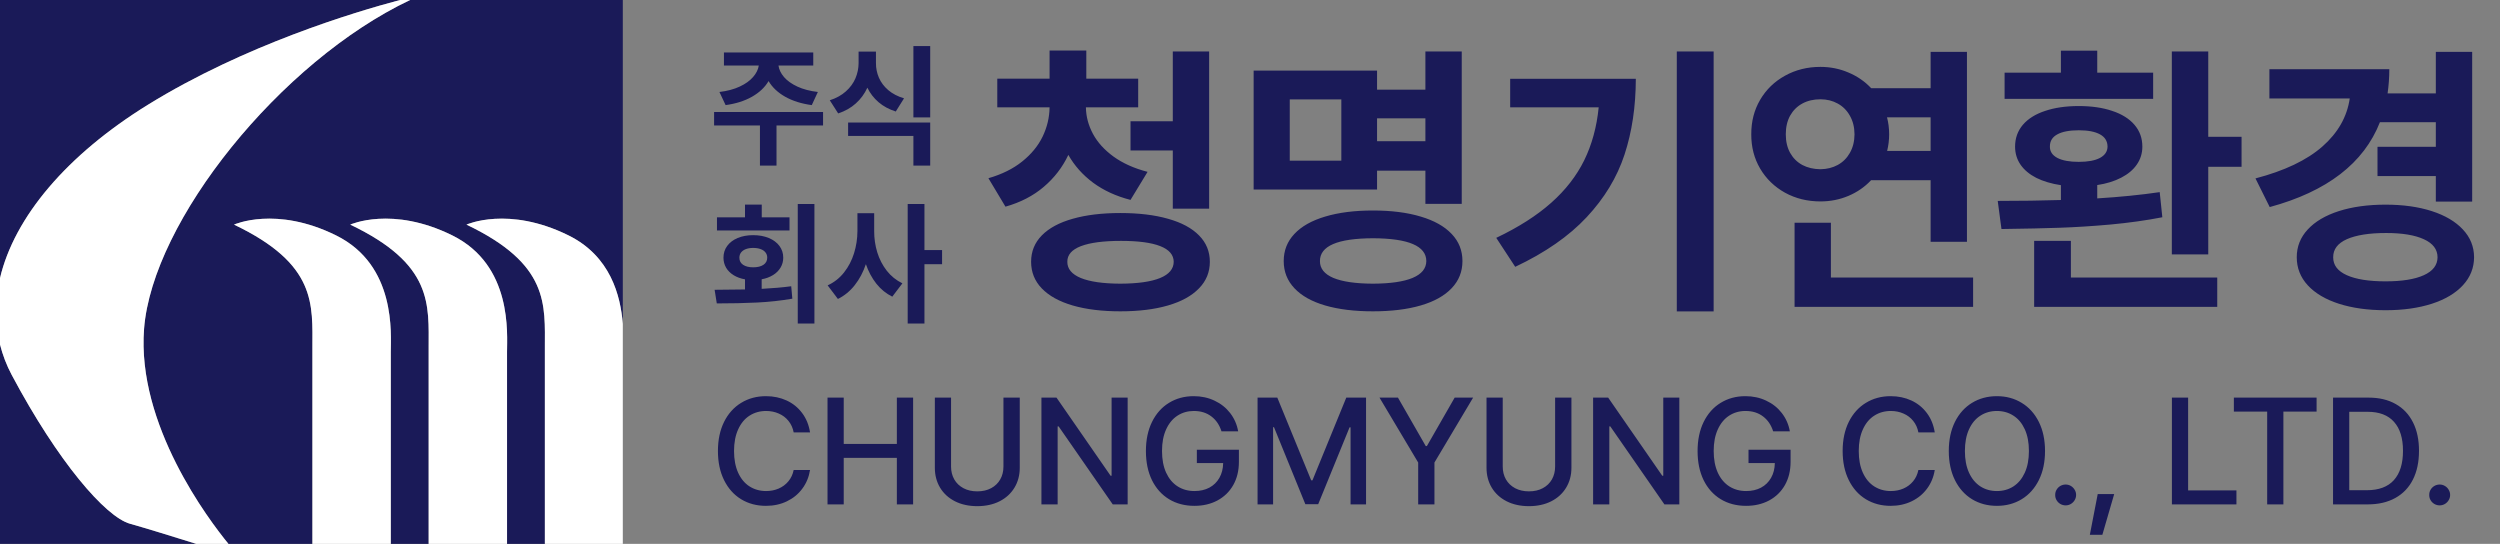 <svg width="285" height="62" viewBox="0 0 285 62" fill="none" xmlns="http://www.w3.org/2000/svg">
<rect x="0" y="0" width="285" height="62" fill="#808080" stroke="none"/>
<g clip-path="url(#clip0_122_268)">
<path d="M1.34 42.751C0.738 41.621 0.299 40.46 0 39.278V62H22.372C19.872 61.218 16.49 60.17 14.83 59.71C12.009 58.927 6.585 52.598 1.34 42.751Z" fill="#1A1A58"/>
<path d="M16.883 11.929C27.858 5.154 40.343 1.395 45.602 0H0V31.699C1.643 24.743 7.608 17.657 16.883 11.929Z" fill="#1A1A58"/>
<path d="M53.177 25.607C53.177 25.607 57.939 23.434 64.819 26.839C69.599 29.207 70.744 33.706 71 36.92V0H46.751C31.95 7.03 17.376 25.211 16.425 37.476C15.575 48.418 23.802 59.267 26.043 62H35.617V39.706C35.617 34.704 36.147 30.127 26.68 25.607C26.68 25.607 31.442 23.434 38.322 26.839C45.202 30.244 44.554 38.078 44.554 40.127V62H48.865V39.706C48.865 34.704 49.395 30.127 39.929 25.607C39.929 25.607 44.691 23.434 51.571 26.839C58.45 30.244 57.802 38.078 57.802 40.127V62H62.114V39.706C62.114 34.704 62.643 30.127 53.177 25.607Z" fill="#1A1A58"/>
<path d="M16.425 37.476C17.376 25.211 31.95 7.03 46.751 0H45.602C40.343 1.395 27.858 5.154 16.883 11.929C7.608 17.657 1.643 24.743 0 31.699V39.278C0.299 40.46 0.738 41.621 1.34 42.75C6.581 52.602 12.009 58.927 14.83 59.71C16.49 60.17 19.872 61.218 22.372 62H26.043C23.802 59.267 15.575 48.421 16.425 37.476Z" fill="white"/>
<path d="M38.319 26.839C31.439 23.434 26.677 25.607 26.677 25.607C36.143 30.127 35.613 34.704 35.613 39.706V62H44.55V40.127C44.55 38.078 45.199 30.248 38.319 26.839Z" fill="white"/>
<path d="M51.571 26.839C44.691 23.434 39.929 25.607 39.929 25.607C49.395 30.127 48.865 34.704 48.865 39.706V62H57.802V40.127C57.802 38.078 58.45 30.248 51.571 26.839Z" fill="white"/>
<path d="M71 36.92C70.744 33.706 69.599 29.203 64.819 26.839C57.939 23.434 53.177 25.607 53.177 25.607C62.643 30.127 62.114 34.704 62.114 39.706V62H71V36.924V36.92Z" fill="white"/>
</g>
<path d="M82.016 10.485C82.904 10.38 83.673 10.175 84.322 9.872C84.975 9.568 85.482 9.207 85.846 8.787C86.213 8.368 86.431 7.929 86.502 7.47H82.529V5.978H92.712V7.47H88.745C88.808 7.929 89.02 8.368 89.379 8.787C89.743 9.207 90.251 9.568 90.903 9.872C91.559 10.175 92.337 10.38 93.236 10.485L92.543 11.982C91.368 11.824 90.358 11.506 89.512 11.03C88.669 10.551 88.037 9.955 87.618 9.242C87.198 9.955 86.567 10.551 85.724 11.03C84.885 11.506 83.883 11.824 82.719 11.982L82.016 10.485ZM81.407 12.771H93.828V14.3H88.522V18.881H86.634V14.3H81.407V12.771ZM104.128 13.384V5.254H106.043V13.384H104.128ZM98.88 9.999C98.562 10.69 98.123 11.288 97.563 11.792C97.002 12.296 96.332 12.675 95.552 12.929L94.595 11.432C95.325 11.196 95.935 10.859 96.425 10.422C96.919 9.981 97.284 9.484 97.52 8.93C97.757 8.373 97.876 7.793 97.88 7.19V5.883H99.859V7.19C99.855 7.775 99.968 8.332 100.197 8.861C100.426 9.39 100.781 9.861 101.26 10.274C101.74 10.683 102.34 10.995 103.059 11.21L102.117 12.713C101.356 12.469 100.703 12.117 100.16 11.655C99.617 11.189 99.19 10.637 98.88 9.999ZM104.128 15.5H96.684V13.972H106.043V18.881H104.128V15.5ZM90.945 36.881V23.253H92.844V36.881H90.945ZM86.84 24.777H90.004V26.274H81.735V24.777H84.93V23.322H86.84V24.777ZM86.83 32.929C88.11 32.862 89.233 32.763 90.199 32.633L90.326 34.05C89.011 34.276 87.66 34.423 86.274 34.49C84.892 34.557 83.372 34.59 81.714 34.59L81.466 33.035H81.577C83.044 33.028 84.162 33.015 84.93 32.998V31.845C84.433 31.756 83.999 31.598 83.629 31.369C83.259 31.139 82.973 30.854 82.772 30.512C82.575 30.169 82.476 29.79 82.476 29.374C82.476 28.87 82.617 28.424 82.899 28.036C83.185 27.648 83.583 27.346 84.095 27.131C84.61 26.916 85.198 26.808 85.862 26.808C86.528 26.808 87.121 26.916 87.639 27.131C88.161 27.346 88.567 27.648 88.856 28.036C89.145 28.424 89.29 28.87 89.29 29.374C89.29 29.787 89.187 30.164 88.983 30.506C88.782 30.845 88.496 31.129 88.126 31.358C87.755 31.587 87.323 31.748 86.83 31.839V32.929ZM84.29 29.374C84.287 29.723 84.428 29.995 84.714 30.189C85.003 30.379 85.385 30.474 85.862 30.474C86.352 30.474 86.742 30.379 87.031 30.189C87.32 29.995 87.464 29.723 87.464 29.374C87.464 29.141 87.397 28.942 87.263 28.776C87.133 28.607 86.946 28.48 86.703 28.395C86.463 28.307 86.183 28.263 85.862 28.263C85.551 28.263 85.276 28.307 85.036 28.395C84.8 28.484 84.617 28.611 84.486 28.776C84.356 28.942 84.29 29.141 84.29 29.374ZM105.387 28.506H107.397V30.12H105.387V36.881H103.477V23.253H105.387V28.506ZM99.657 26.343C99.654 27.175 99.77 27.981 100.007 28.761C100.246 29.54 100.608 30.24 101.091 30.861C101.574 31.478 102.168 31.957 102.874 32.3L101.721 33.818C101.015 33.469 100.41 32.977 99.906 32.342C99.402 31.703 99.003 30.961 98.71 30.115C98.404 31.025 97.982 31.82 97.446 32.501C96.914 33.181 96.272 33.708 95.521 34.082L94.352 32.532C95.092 32.194 95.716 31.702 96.224 31.056C96.732 30.411 97.111 29.681 97.362 28.866C97.615 28.052 97.744 27.21 97.748 26.343V24.306H99.657V26.343Z" fill="#1A1A58"/>
<path d="M121.791 17.658C121.124 19.069 120.188 20.285 118.984 21.305C117.787 22.325 116.334 23.077 114.623 23.56L112.679 20.316C114.205 19.878 115.486 19.246 116.522 18.417C117.565 17.581 118.343 16.634 118.857 15.575C119.371 14.509 119.636 13.397 119.651 12.239H113.691V8.971H119.651V5.761H123.839V8.971H129.753V12.239H123.793C123.809 13.282 124.077 14.291 124.599 15.265C125.12 16.231 125.903 17.094 126.946 17.854C127.997 18.613 129.289 19.192 130.823 19.591L128.879 22.789C127.237 22.367 125.818 21.715 124.622 20.833C123.433 19.951 122.489 18.893 121.791 17.658ZM128.879 17.152V13.826H133.699V5.865H137.841V23.79H133.699V17.152H128.879ZM127.717 24.285C129.818 24.285 131.632 24.504 133.159 24.941C134.693 25.37 135.87 26.003 136.691 26.839C137.512 27.668 137.922 28.669 137.922 29.842C137.922 31.023 137.508 32.036 136.679 32.88C135.859 33.731 134.681 34.379 133.147 34.824C131.621 35.269 129.811 35.491 127.717 35.491C125.63 35.491 123.82 35.269 122.286 34.824C120.76 34.379 119.586 33.731 118.765 32.88C117.952 32.036 117.546 31.023 117.546 29.842C117.546 28.669 117.952 27.668 118.765 26.839C119.586 26.003 120.76 25.37 122.286 24.941C123.812 24.504 125.623 24.285 127.717 24.285ZM127.717 32.339C129.711 32.331 131.222 32.117 132.25 31.695C133.278 31.273 133.795 30.655 133.803 29.842C133.795 29.052 133.285 28.458 132.273 28.059C131.268 27.66 129.776 27.461 127.797 27.461C125.795 27.461 124.273 27.66 123.229 28.059C122.186 28.458 121.668 29.052 121.676 29.842C121.668 30.648 122.182 31.265 123.218 31.695C124.253 32.117 125.753 32.331 127.717 32.339ZM162.496 19.453H156.985V21.604H142.914V8.051H156.985V10.225H162.496V5.865H166.638V23.238H162.496V19.453ZM147.033 18.314H152.912V11.33H147.033V18.314ZM162.496 16.093V13.493H156.985V16.093H162.496ZM156.514 23.997C158.615 23.997 160.429 24.227 161.956 24.688C163.49 25.14 164.667 25.8 165.488 26.667C166.309 27.526 166.719 28.557 166.719 29.762C166.719 30.966 166.309 31.998 165.488 32.857C164.667 33.723 163.49 34.379 161.956 34.824C160.429 35.269 158.615 35.491 156.514 35.491C154.412 35.491 152.598 35.269 151.072 34.824C149.545 34.379 148.375 33.723 147.562 32.857C146.749 31.998 146.343 30.966 146.343 29.762C146.343 28.557 146.749 27.526 147.562 26.667C148.375 25.8 149.545 25.14 151.072 24.688C152.606 24.227 154.42 23.997 156.514 23.997ZM156.514 32.339C158.493 32.331 160 32.113 161.035 31.683C162.071 31.246 162.592 30.605 162.6 29.762C162.592 28.044 160.564 27.177 156.514 27.161C152.479 27.177 150.466 28.044 150.473 29.762C150.466 30.605 150.976 31.246 152.003 31.683C153.039 32.113 154.542 32.331 156.514 32.339ZM191.155 35.503V5.865H195.355V35.503H191.155ZM186.484 8.983C186.477 12.151 186.047 15.031 185.196 17.623C184.344 20.216 182.906 22.594 180.881 24.757C178.864 26.92 176.148 28.807 172.735 30.418L170.572 27.115C173.103 25.911 175.19 24.58 176.831 23.123C178.473 21.666 179.731 20.047 180.605 18.268C181.479 16.48 182.028 14.471 182.25 12.239H172.16V8.983H186.484ZM213.302 20.546C212.581 21.313 211.722 21.907 210.725 22.329C209.728 22.751 208.662 22.962 207.527 22.962C206.046 22.962 204.704 22.632 203.5 21.972C202.295 21.305 201.348 20.389 200.658 19.223C199.975 18.057 199.638 16.753 199.645 15.311C199.638 13.853 199.975 12.542 200.658 11.376C201.348 10.202 202.295 9.286 203.5 8.626C204.704 7.959 206.046 7.625 207.527 7.625C208.662 7.625 209.728 7.84 210.725 8.269C211.73 8.691 212.593 9.286 213.314 10.053H220.091V5.911H224.233V27.564H220.091V20.546H213.302ZM203.58 15.311C203.58 16.124 203.745 16.829 204.075 17.428C204.412 18.026 204.876 18.486 205.467 18.808C206.065 19.123 206.752 19.284 207.527 19.292C208.255 19.284 208.911 19.123 209.494 18.808C210.085 18.486 210.549 18.026 210.886 17.428C211.231 16.822 211.408 16.116 211.415 15.311C211.408 14.498 211.231 13.792 210.886 13.194C210.549 12.588 210.085 12.124 209.494 11.802C208.911 11.479 208.255 11.318 207.527 11.318C206.752 11.318 206.065 11.479 205.467 11.802C204.876 12.124 204.412 12.584 204.075 13.182C203.745 13.78 203.58 14.49 203.58 15.311ZM220.091 13.378H215.12C215.281 13.984 215.362 14.628 215.362 15.311C215.362 15.963 215.285 16.596 215.132 17.209H220.091V13.378ZM208.723 25.39V31.637H224.934V34.985H204.581V25.39H208.723ZM239.085 8.281H245.459V11.272H228.523V8.281H234.943V5.773H239.085V8.281ZM251.741 5.865V15.598H255.538V19.015H251.741V29.002H247.588V5.865H251.741ZM246.506 24.768C244.634 25.129 242.663 25.405 240.592 25.597C238.521 25.781 236.584 25.904 234.782 25.965C232.987 26.026 230.897 26.072 228.511 26.103H228.166L227.741 22.904C230.325 22.904 232.726 22.87 234.943 22.801V21.11C233.869 20.948 232.937 20.672 232.147 20.281C231.365 19.882 230.763 19.38 230.341 18.774C229.927 18.168 229.719 17.482 229.719 16.714C229.719 15.756 230.015 14.927 230.605 14.229C231.204 13.531 232.051 13.002 233.148 12.642C234.245 12.273 235.522 12.089 236.979 12.089C238.429 12.089 239.699 12.273 240.788 12.642C241.885 13.002 242.732 13.531 243.331 14.229C243.929 14.927 244.228 15.756 244.228 16.714C244.228 17.474 244.017 18.156 243.595 18.762C243.181 19.361 242.587 19.859 241.812 20.258C241.045 20.657 240.136 20.937 239.085 21.098V22.617C241.685 22.456 244.059 22.218 246.207 21.903L246.506 24.768ZM233.689 16.714C233.681 17.267 233.965 17.696 234.54 18.003C235.116 18.302 235.929 18.452 236.979 18.452C238.023 18.452 238.828 18.302 239.396 18.003C239.963 17.696 240.251 17.267 240.259 16.714C240.251 16.093 239.967 15.629 239.407 15.322C238.847 15.008 238.038 14.851 236.979 14.851C235.913 14.851 235.096 15.008 234.529 15.322C233.961 15.629 233.681 16.093 233.689 16.714ZM231.894 27.461H236.082V31.637H252.765V34.985H231.894V27.461ZM271.311 13.93C269.477 18.601 265.289 21.827 258.747 23.606L257.124 20.339C260.438 19.472 262.981 18.26 264.753 16.703C266.524 15.146 267.564 13.32 267.871 11.226H258.712V7.89H272.381C272.381 8.818 272.316 9.738 272.185 10.651H277.685V5.911H281.827V22.985H277.685V20.074H271.035V16.737H277.685V13.93H271.311ZM271.955 23.33C273.949 23.33 275.706 23.576 277.225 24.066C278.743 24.557 279.925 25.255 280.768 26.16C281.612 27.058 282.038 28.113 282.045 29.325C282.038 30.544 281.612 31.61 280.768 32.523C279.925 33.436 278.743 34.138 277.225 34.629C275.706 35.119 273.949 35.365 271.955 35.365C269.945 35.365 268.174 35.119 266.639 34.629C265.113 34.138 263.928 33.436 263.084 32.523C262.248 31.61 261.83 30.544 261.83 29.325C261.83 28.113 262.248 27.058 263.084 26.16C263.92 25.255 265.102 24.557 266.628 24.066C268.162 23.576 269.938 23.33 271.955 23.33ZM271.955 32.074C273.827 32.074 275.28 31.84 276.316 31.372C277.351 30.905 277.873 30.222 277.88 29.325C277.873 28.427 277.355 27.744 276.327 27.276C275.299 26.801 273.865 26.563 272.024 26.563C270.099 26.563 268.607 26.797 267.548 27.265C266.498 27.733 265.976 28.419 265.984 29.325C265.976 30.222 266.494 30.905 267.537 31.372C268.58 31.84 270.053 32.074 271.955 32.074Z" fill="#1A1A58"/>
<path d="M90.479 49.293C90.383 48.786 90.185 48.348 89.884 47.98C89.587 47.611 89.217 47.332 88.773 47.142C88.333 46.948 87.854 46.851 87.335 46.851C86.63 46.851 86 47.029 85.445 47.386C84.894 47.738 84.463 48.259 84.15 48.949C83.837 49.634 83.68 50.456 83.68 51.415C83.68 52.377 83.837 53.203 84.15 53.893C84.463 54.578 84.894 55.097 85.445 55.45C86 55.802 86.63 55.979 87.335 55.979C87.85 55.979 88.325 55.886 88.761 55.699C89.201 55.509 89.571 55.234 89.872 54.873C90.174 54.513 90.376 54.081 90.479 53.578H92.345C92.218 54.378 91.925 55.087 91.465 55.705C91.01 56.323 90.423 56.805 89.706 57.149C88.993 57.494 88.197 57.666 87.317 57.666C86.259 57.666 85.316 57.415 84.488 56.912C83.66 56.405 83.013 55.68 82.545 54.737C82.078 53.794 81.844 52.686 81.844 51.415C81.844 50.143 82.078 49.036 82.545 48.093C83.016 47.15 83.666 46.427 84.494 45.924C85.322 45.417 86.263 45.163 87.317 45.163C88.177 45.163 88.963 45.327 89.676 45.656C90.389 45.985 90.978 46.461 91.441 47.083C91.909 47.7 92.21 48.437 92.345 49.293H90.479ZM96.185 57.5H94.337V45.329H96.185V50.612H102.241V45.329H104.095V57.5H102.241V52.199H96.185V57.5ZM114.393 45.329H116.253V53.328C116.253 54.176 116.051 54.933 115.647 55.598C115.246 56.26 114.68 56.777 113.947 57.149C113.214 57.518 112.368 57.702 111.409 57.702C110.451 57.702 109.605 57.518 108.872 57.149C108.139 56.777 107.572 56.26 107.172 55.598C106.772 54.933 106.572 54.176 106.572 53.328V45.329H108.42V53.18C108.42 53.73 108.541 54.22 108.783 54.648C109.028 55.075 109.377 55.41 109.829 55.652C110.28 55.894 110.807 56.014 111.409 56.014C112.016 56.014 112.543 55.894 112.99 55.652C113.442 55.41 113.788 55.075 114.03 54.648C114.272 54.22 114.393 53.73 114.393 53.18V45.329ZM126.722 45.329H128.552V57.5H126.853L120.684 48.61H120.571V57.5H118.723V45.329H120.441L126.609 54.237H126.722V45.329ZM136.44 51.272H141.235V52.651C141.235 53.657 141.019 54.541 140.588 55.301C140.156 56.058 139.555 56.642 138.787 57.054C138.022 57.462 137.149 57.666 136.166 57.666C135.069 57.666 134.102 57.413 133.266 56.906C132.434 56.399 131.786 55.676 131.323 54.737C130.863 53.794 130.634 52.688 130.634 51.421C130.634 50.149 130.865 49.042 131.329 48.099C131.796 47.152 132.442 46.427 133.266 45.924C134.09 45.417 135.029 45.163 136.083 45.163C136.947 45.163 137.737 45.333 138.454 45.674C139.175 46.011 139.769 46.482 140.237 47.088C140.708 47.695 141.013 48.39 141.152 49.174H139.25C139.021 48.445 138.634 47.877 138.092 47.469C137.549 47.057 136.883 46.851 136.095 46.851C135.402 46.851 134.78 47.029 134.229 47.386C133.682 47.742 133.252 48.263 132.939 48.949C132.626 49.634 132.47 50.454 132.47 51.409C132.47 52.371 132.626 53.197 132.939 53.887C133.256 54.572 133.694 55.093 134.253 55.45C134.811 55.802 135.451 55.979 136.172 55.979C136.814 55.979 137.378 55.85 137.866 55.592C138.353 55.331 138.733 54.961 139.007 54.481C139.284 53.998 139.429 53.435 139.441 52.793H136.44V51.272ZM143.362 57.5V45.329H145.614L149.477 54.76H149.619L153.476 45.329H155.729V57.5H153.964V48.717H153.851L150.273 57.482H148.811L145.234 48.699H145.133V57.5H143.362ZM161.673 52.728L157.263 45.329H159.367L162.534 50.85H162.665L165.832 45.329H167.936L163.527 52.728V57.5H161.673V52.728ZM177.283 45.329H179.143V53.328C179.143 54.176 178.941 54.933 178.537 55.598C178.137 56.26 177.57 56.777 176.837 57.149C176.104 57.518 175.259 57.702 174.3 57.702C173.341 57.702 172.495 57.518 171.762 57.149C171.029 56.777 170.463 56.26 170.063 55.598C169.663 54.933 169.463 54.176 169.463 53.328V45.329H171.311V53.18C171.311 53.73 171.432 54.22 171.673 54.648C171.919 55.075 172.267 55.41 172.719 55.652C173.171 55.894 173.698 56.014 174.3 56.014C174.906 56.014 175.433 55.894 175.881 55.652C176.332 55.41 176.679 55.075 176.921 54.648C177.162 54.22 177.283 53.73 177.283 53.18V45.329ZM189.613 45.329H191.443V57.5H189.743L183.575 48.61H183.462V57.5H181.614V45.329H183.331L189.5 54.237H189.613V45.329ZM199.33 51.272H204.126V52.651C204.126 53.657 203.91 54.541 203.478 55.301C203.046 56.058 202.446 56.642 201.677 57.054C200.913 57.462 200.039 57.666 199.057 57.666C197.959 57.666 196.993 57.413 196.157 56.906C195.325 56.399 194.677 55.676 194.213 54.737C193.754 53.794 193.524 52.688 193.524 51.421C193.524 50.149 193.756 49.042 194.219 48.099C194.687 47.152 195.333 46.427 196.157 45.924C196.981 45.417 197.92 45.163 198.973 45.163C199.837 45.163 200.627 45.333 201.345 45.674C202.066 46.011 202.66 46.482 203.127 47.088C203.599 47.695 203.904 48.39 204.043 49.174H202.141C201.911 48.445 201.525 47.877 200.982 47.469C200.439 47.057 199.774 46.851 198.985 46.851C198.292 46.851 197.67 47.029 197.119 47.386C196.573 47.742 196.143 48.263 195.83 48.949C195.517 49.634 195.36 50.454 195.36 51.409C195.36 52.371 195.517 53.197 195.83 53.887C196.147 54.572 196.584 55.093 197.143 55.45C197.702 55.802 198.342 55.979 199.063 55.979C199.704 55.979 200.269 55.85 200.756 55.592C201.244 55.331 201.624 54.961 201.897 54.481C202.175 53.998 202.319 53.435 202.331 52.793H199.33V51.272ZM218.696 49.293C218.601 48.786 218.403 48.348 218.102 47.98C217.805 47.611 217.435 47.332 216.991 47.142C216.551 46.948 216.072 46.851 215.553 46.851C214.848 46.851 214.218 47.029 213.663 47.386C213.112 47.738 212.68 48.259 212.367 48.949C212.054 49.634 211.898 50.456 211.898 51.415C211.898 52.377 212.054 53.203 212.367 53.893C212.68 54.578 213.112 55.097 213.663 55.45C214.218 55.802 214.848 55.979 215.553 55.979C216.068 55.979 216.543 55.886 216.979 55.699C217.419 55.509 217.789 55.234 218.09 54.873C218.391 54.513 218.593 54.081 218.696 53.578H220.562C220.436 54.378 220.142 55.087 219.683 55.705C219.227 56.323 218.641 56.805 217.924 57.149C217.211 57.494 216.414 57.666 215.535 57.666C214.477 57.666 213.534 57.415 212.706 56.912C211.878 56.405 211.23 55.68 210.763 54.737C210.295 53.794 210.062 52.686 210.062 51.415C210.062 50.143 210.295 49.036 210.763 48.093C211.234 47.15 211.884 46.427 212.712 45.924C213.54 45.417 214.481 45.163 215.535 45.163C216.395 45.163 217.181 45.327 217.894 45.656C218.607 45.985 219.196 46.461 219.659 47.083C220.127 47.7 220.428 48.437 220.562 49.293H218.696ZM233.133 51.415C233.133 52.686 232.897 53.794 232.426 54.737C231.954 55.68 231.302 56.405 230.47 56.912C229.642 57.415 228.701 57.666 227.648 57.666C226.59 57.666 225.645 57.415 224.813 56.912C223.985 56.405 223.335 55.68 222.864 54.737C222.396 53.79 222.162 52.682 222.162 51.415C222.162 50.143 222.396 49.036 222.864 48.093C223.335 47.15 223.985 46.427 224.813 45.924C225.645 45.417 226.59 45.163 227.648 45.163C228.701 45.163 229.642 45.417 230.47 45.924C231.302 46.427 231.954 47.15 232.426 48.093C232.897 49.036 233.133 50.143 233.133 51.415ZM231.296 51.415C231.296 50.452 231.14 49.628 230.827 48.943C230.514 48.257 230.082 47.738 229.531 47.386C228.981 47.029 228.353 46.851 227.648 46.851C226.942 46.851 226.314 47.029 225.764 47.386C225.213 47.738 224.781 48.257 224.468 48.943C224.155 49.628 223.999 50.452 223.999 51.415C223.999 52.377 224.155 53.202 224.468 53.887C224.781 54.572 225.213 55.093 225.764 55.45C226.314 55.802 226.942 55.979 227.648 55.979C228.353 55.979 228.981 55.802 229.531 55.45C230.082 55.093 230.514 54.572 230.827 53.887C231.14 53.202 231.296 52.377 231.296 51.415ZM235.488 57.613C235.27 57.613 235.068 57.559 234.882 57.453C234.699 57.346 234.555 57.201 234.448 57.019C234.341 56.836 234.289 56.638 234.293 56.424C234.289 56.21 234.341 56.012 234.448 55.83C234.555 55.648 234.699 55.503 234.882 55.396C235.068 55.289 235.27 55.236 235.488 55.236C235.698 55.236 235.894 55.289 236.076 55.396C236.258 55.503 236.403 55.648 236.51 55.83C236.621 56.012 236.676 56.21 236.676 56.424C236.676 56.638 236.621 56.836 236.51 57.019C236.403 57.201 236.258 57.346 236.076 57.453C235.894 57.559 235.698 57.613 235.488 57.613ZM239.14 56.323H241.018L239.669 60.965H238.243L239.14 56.323ZM254.954 57.5H247.597V45.329H249.445V55.907H254.954V57.5ZM258.458 46.922H254.66V45.329H264.091V46.922H260.306V57.5H258.458V46.922ZM270.037 45.329C271.226 45.329 272.25 45.573 273.109 46.06C273.969 46.544 274.627 47.241 275.082 48.152C275.538 49.059 275.766 50.141 275.766 51.397C275.766 52.661 275.536 53.75 275.076 54.665C274.617 55.581 273.947 56.282 273.068 56.769C272.192 57.256 271.142 57.5 269.918 57.5H265.966V45.329H270.037ZM269.817 55.884C271.184 55.884 272.212 55.501 272.901 54.737C273.595 53.968 273.941 52.855 273.941 51.397C273.941 49.955 273.601 48.853 272.919 48.093C272.242 47.328 271.243 46.946 269.924 46.946H267.814V55.884H269.817ZM278.126 57.613C277.908 57.613 277.706 57.559 277.52 57.453C277.338 57.346 277.193 57.201 277.086 57.019C276.979 56.836 276.928 56.638 276.932 56.424C276.928 56.21 276.979 56.012 277.086 55.83C277.193 55.648 277.338 55.503 277.52 55.396C277.706 55.289 277.908 55.236 278.126 55.236C278.336 55.236 278.532 55.289 278.715 55.396C278.897 55.503 279.041 55.648 279.148 55.83C279.259 56.012 279.315 56.21 279.315 56.424C279.315 56.638 279.259 56.836 279.148 57.019C279.041 57.201 278.897 57.346 278.715 57.453C278.532 57.559 278.336 57.613 278.126 57.613Z" fill="#1A1A58"/>
<defs>
<clipPath id="clip0_122_268">
<rect width="71" height="62" fill="white"/>
</clipPath>
</defs>
</svg>

